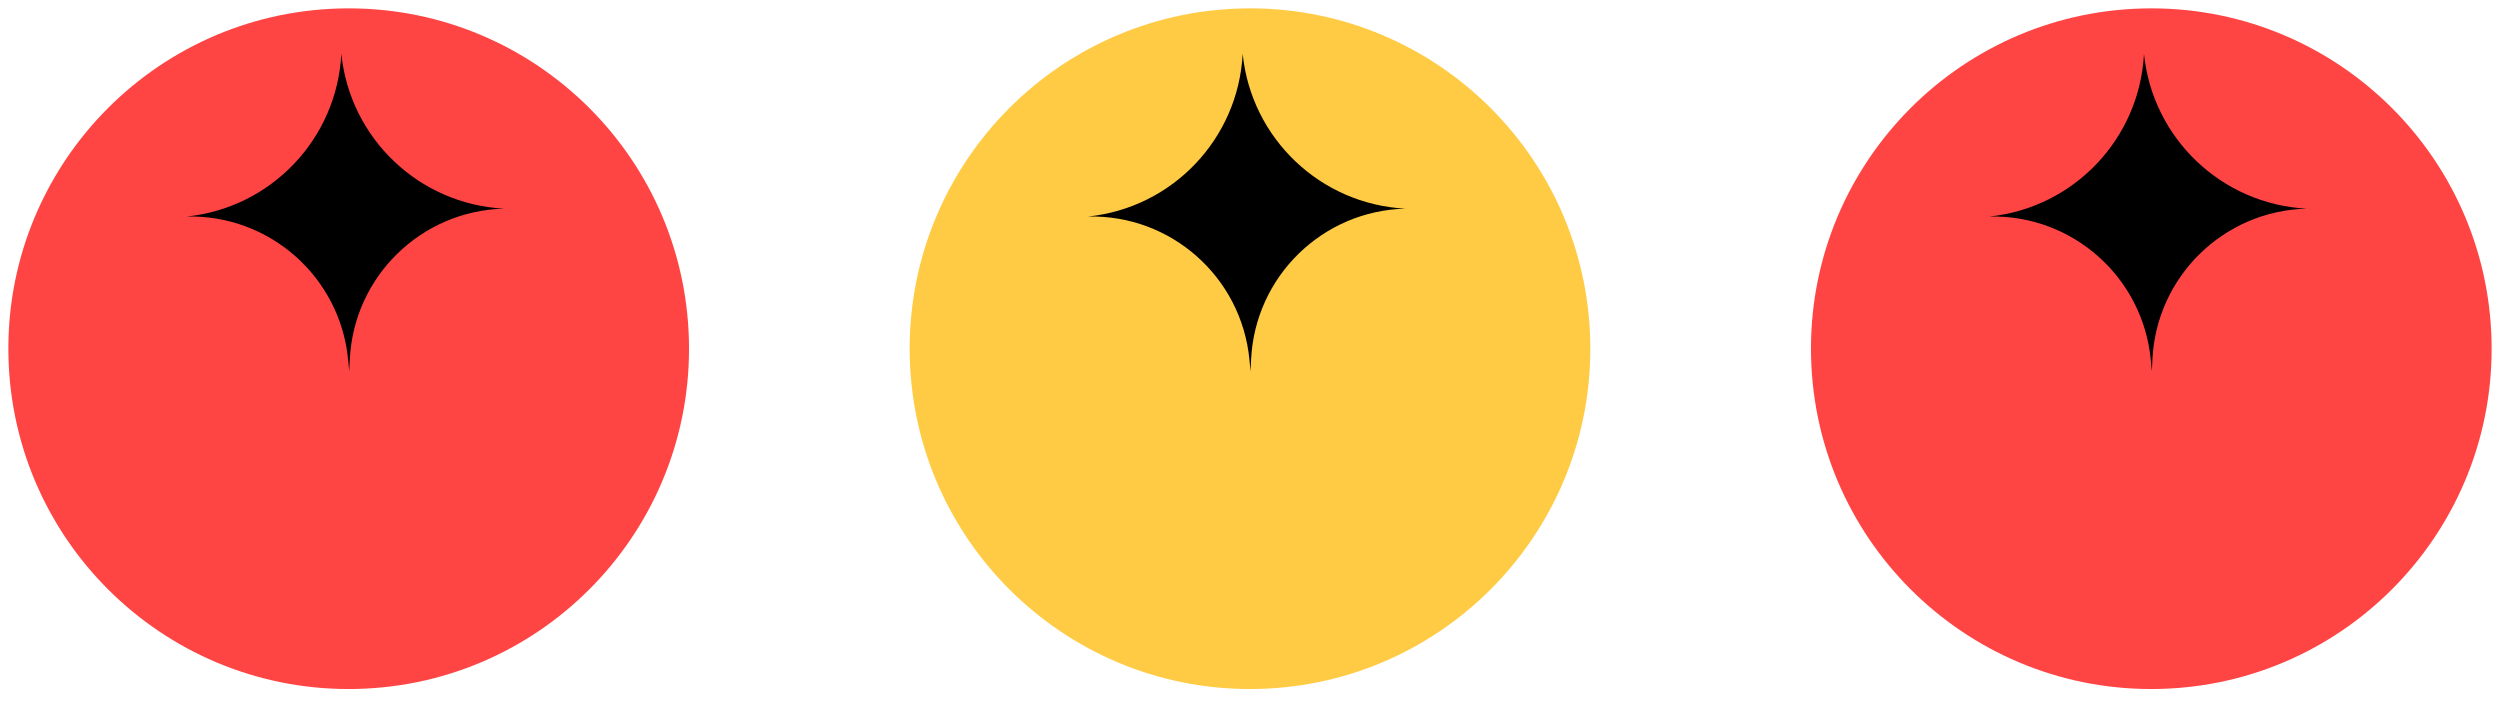<svg width="113" height="32" viewBox="0 0 113 32" fill="none" xmlns="http://www.w3.org/2000/svg">
<circle cx="15.761" cy="15.761" r="15.383" transform="rotate(-1.424 15.761 15.761)" fill="#FF4444"/>
<path d="M15.429 2.433C15.82 6.26 18.942 9.231 22.784 9.431C19.03 9.524 15.985 12.504 15.811 16.256L15.786 16.786L15.735 16.257C15.375 12.519 12.186 9.694 8.431 9.788C12.258 9.397 15.23 6.275 15.429 2.433Z" fill="black"/>
<circle cx="56.5" cy="15.761" r="15.383" transform="rotate(-1.424 56.5 15.761)" fill="#FFCB44"/>
<path d="M56.169 2.433C56.559 6.26 59.682 9.231 63.524 9.431C59.769 9.524 56.724 12.504 56.55 16.256L56.525 16.786L56.474 16.257C56.114 12.519 52.925 9.694 49.17 9.788C52.998 9.397 55.969 6.275 56.169 2.433Z" fill="black"/>
<circle cx="97.239" cy="15.761" r="15.383" transform="rotate(-1.424 97.239 15.761)" fill="#FF4444"/>
<path d="M96.908 2.433C97.298 6.26 100.421 9.231 104.263 9.431C100.508 9.524 97.464 12.504 97.289 16.256L97.265 16.786L97.214 16.257C96.853 12.519 93.665 9.694 89.91 9.788C93.737 9.397 96.708 6.275 96.908 2.433Z" fill="black"/>
</svg>
